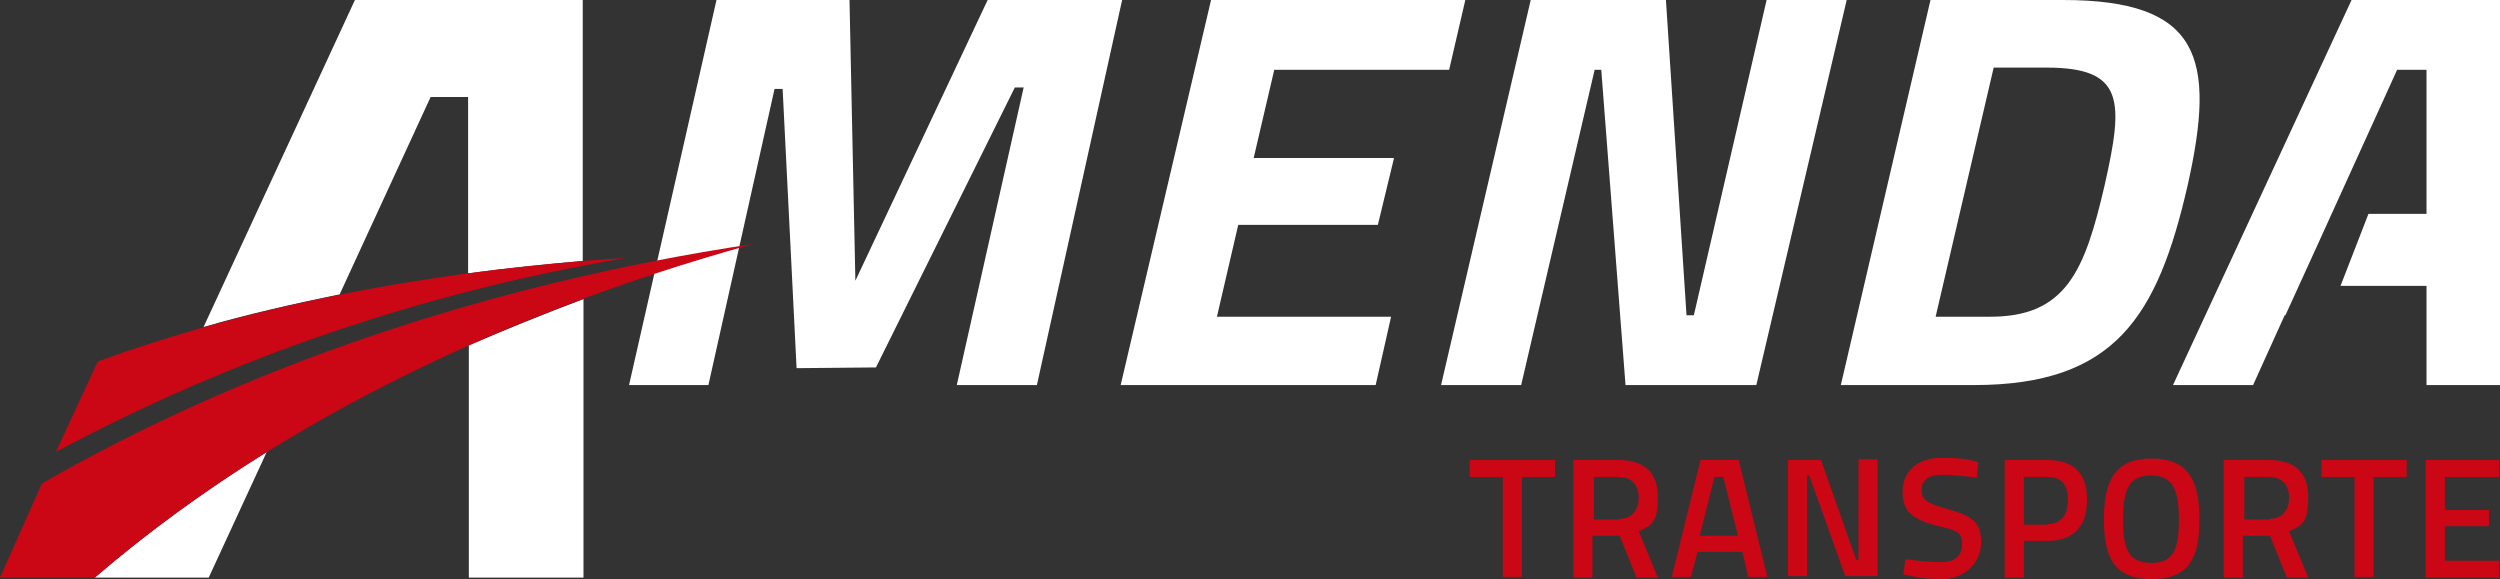 <?xml version="1.0" encoding="UTF-8"?>
<svg xmlns="http://www.w3.org/2000/svg" version="1.1" viewBox="0 0 340.2 78.8">
  <rect x="0" y="0" width="340.2" height="78.8" fill="#333333" stroke="none"/>
  <defs>
    <style>
      .cls-1 {
        fill: #cb0615;
      }

      .cls-2 {
        fill: #fff;
      }

      .cls-3 {
        fill: #a4181f;
      }

      .cls-3, .cls-4 {
        display: none;
      }

      .cls-4 {
        fill: #a61824;
      }
    </style>
  </defs>
  <!-- Generator: Adobe Illustrator 28.7.1, SVG Export Plug-In . SVG Version: 1.2.0 Build 142)  -->
  <g>
    <g id="Ebene_1">
      <g id="Ebene_1-2" data-name="Ebene_1">
        <polygon class="cls-2" points="134.4 0 116.4 38.2 115.6 0 97.5 0 85.6 52.4 96.4 52.4 105.4 12.1 106.5 12.1 108.4 50.1 119.2 50 138.1 11.9 139.3 11.9 130.2 52.4 141.1 52.4 152.7 0 134.4 0"/>
        <g>
          <path class="cls-1" d="M204.5,64.9h-4.5v-2.3h11.6v2.3h-4.5v13.6h-2.6v-13.6h0Z"/>
          <path class="cls-1" d="M214.2,62.6h6c3.5,0,5.4,1.6,5.4,5.1s-.9,3.8-2.6,4.6l2.6,6.3h-2.9l-2.3-5.7h-3.7v5.7h-2.6v-15.9h0ZM220.3,70.6c1.9,0,2.7-1.3,2.7-2.9s-.9-2.8-2.7-2.8h-3.4v5.8h3.5,0Z"/>
          <path class="cls-1" d="M231.4,62.6h5.2l3.9,15.9h-2.6l-.8-3.4h-6.1l-.9,3.4h-2.6l3.9-15.9h0ZM236.5,72.9l-2-8h-1.2l-2,8h5.1Z"/>
          <path class="cls-1" d="M243.3,62.6h4.5l4.8,13.6h.3v-13.7h2.6v15.9h-4.4l-4.9-13.7h-.3v13.7h-2.6s0-15.9,0-15.9Z"/>
          <path class="cls-1" d="M259,78.2l.3-2.1c1.4.2,3.6.4,4.8.4,2,0,2.9-.9,2.9-2.5s-.7-1.8-3.2-2.4c-3.5-.9-4.9-1.9-4.9-4.7s2.1-4.6,5.3-4.6,3.8.3,5,.6l-.2,2.1c-1.4-.2-3.6-.4-4.6-.4-2,0-2.9.7-2.9,2.1s.8,1.8,3.6,2.6c3.3.9,4.5,1.8,4.5,4.5s-2.2,5-5.3,5-3.9-.4-5.2-.6h0Z"/>
          <path class="cls-1" d="M272.8,62.6h5.8c3.6,0,5.4,1.8,5.4,5.4s-1.8,5.6-5.4,5.6h-3.2v5h-2.6v-15.9h0ZM278.6,71.3c1.9,0,2.8-1.2,2.8-3.3s-.9-3.1-2.8-3.1h-3.2v6.5s3.2,0,3.2,0Z"/>
          <path class="cls-1" d="M286.3,70.7c0-5.3,1.5-8.3,6.5-8.3s6.5,3,6.5,8.3-1.5,8.1-6.5,8.1-6.5-2.8-6.5-8.1ZM296.5,70.7c0-3.9-.7-6-3.8-6s-3.8,2.1-3.8,6,.7,5.9,3.8,5.9,3.8-1.8,3.8-5.9Z"/>
          <path class="cls-1" d="M302.7,62.6h6c3.5,0,5.4,1.6,5.4,5.1s-.9,3.8-2.6,4.6l2.6,6.3h-2.9l-2.3-5.7h-3.7v5.7h-2.6v-15.9h0ZM308.8,70.6c1.9,0,2.7-1.3,2.7-2.9s-.9-2.8-2.7-2.8h-3.4v5.8h3.5Z"/>
          <path class="cls-1" d="M320.4,64.9h-4.5v-2.3h11.6v2.3h-4.5v13.6h-2.6v-13.6h0Z"/>
          <path class="cls-1" d="M330.1,62.6h10v2.3h-7.4v4.5h6v2.2h-6v4.7h7.4v2.3h-10v-15.9h0Z"/>
        </g>
        <polygon class="cls-2" points="187.5 30.6 189.7 21.5 170.6 21.5 173.4 9.5 197.2 9.5 199.4 0 164.8 0 152.5 52.4 187.2 52.4 189.3 43.1 165.6 43.1 168.5 30.6 187.5 30.6"/>
        <polygon class="cls-2" points="240.4 0 230.5 42.9 229.5 42.9 226.7 0 208.3 0 196.1 52.4 207 52.4 217 9.5 217.9 9.5 221.2 52.4 239 52.4 251.3 0 240.4 0"/>
        <path class="cls-2" d="M280.7,0h-18l-12.2,52.4h18.1c19.2,0,25-9.3,29.1-27.2C301.6,7.8,299.4,0,280.7,0ZM286.4,25.2c-2.7,11.6-5.2,18-15.8,17.9h-7.2s7.9-33.9,7.9-33.9h7.2c10.6,0,10.5,4.5,7.9,16Z"/>
        <polygon class="cls-2" points="320 0 295.7 52.4 306.6 52.4 310.9 42.9 311 42.9 315.2 33.7 326.2 9.5 330.2 9.5 330.2 29.1 322.3 29.1 318.5 38.9 330.2 38.9 330.2 52.4 340.2 52.4 340.2 0 320 0"/>
        <g>
          <path class="cls-3" d="M79.5,38.9c-5.3,1-10.6,2.2-16,3.6-7.1,1.9-14.4,4.2-21.6,6.9-6.6,2.4-13.3,5.2-20,8.3-5.5,2.5-11,5.3-16.5,8.2-2.2,4.9-4.2,9.1-5.8,12.8h13c0,0,.2-.1.2-.2,7.4-5.6,15-10.6,22.8-15.3,9-5.4,18.3-10.1,27.8-14.3,5.3-2.3,10.6-4.4,16-6.3,7.1-2.5,14.4-4.7,21.8-6.6-7.2.5-14.5,1.4-21.8,2.7h0Z"/>
          <path class="cls-4" d="M79.6,35.4c-5.3.3-10.6.9-15.9,1.6-5.8.8-11.6,1.8-17.5,3.1-6,1.3-12,2.8-18.1,4.5-5,1.4-10,3-15,4.8-3.6,8-5.4,11.9-5.4,11.9,5.5-2.9,10.9-5.5,16.4-7.9,6.6-3,13.2-5.6,19.7-7.9,6.7-2.4,13.3-4.4,19.9-6.1.4,0,.7-.2,1.1-.3,4.7-1.3,9.6-2.3,14.8-3.1,1.6-.3,3.3-.5,5-.7-1.7,0-3.3.2-5,.3h0Z"/>
          <path class="cls-2" d="M12.9,78.6h15.5l7.9-17.1c-8.5,5.3-16.3,11-23.4,17.1h0Z"/>
          <path class="cls-2" d="M46.2,40.1l12.4-26.9h5.1s0,24,0,24c5.1-.7,10.3-1.2,15.6-1.7V0h-31l-20.6,44.5c5.8-1.7,12-3.1,18.3-4.4Z"/>
          <path class="cls-1" d="M13.3,49.2l-5.7,12.3c23.5-12.6,49.7-21.7,77.6-26.4-27.3,1.7-52,6.8-71.9,14.1h0Z"/>
          <path class="cls-2" d="M63.8,47v31.6h15.6v-37.9c-5.3,2-10.5,4.1-15.6,6.3Z"/>
          <path class="cls-1" d="M5.7,65.8l-5.7,12.8h12.9c23-19.8,53.8-35.5,89.6-45.4-36.6,5.5-69.7,17-96.8,32.6h0Z"/>
        </g>
      </g>
    </g>
  </g>
</svg>